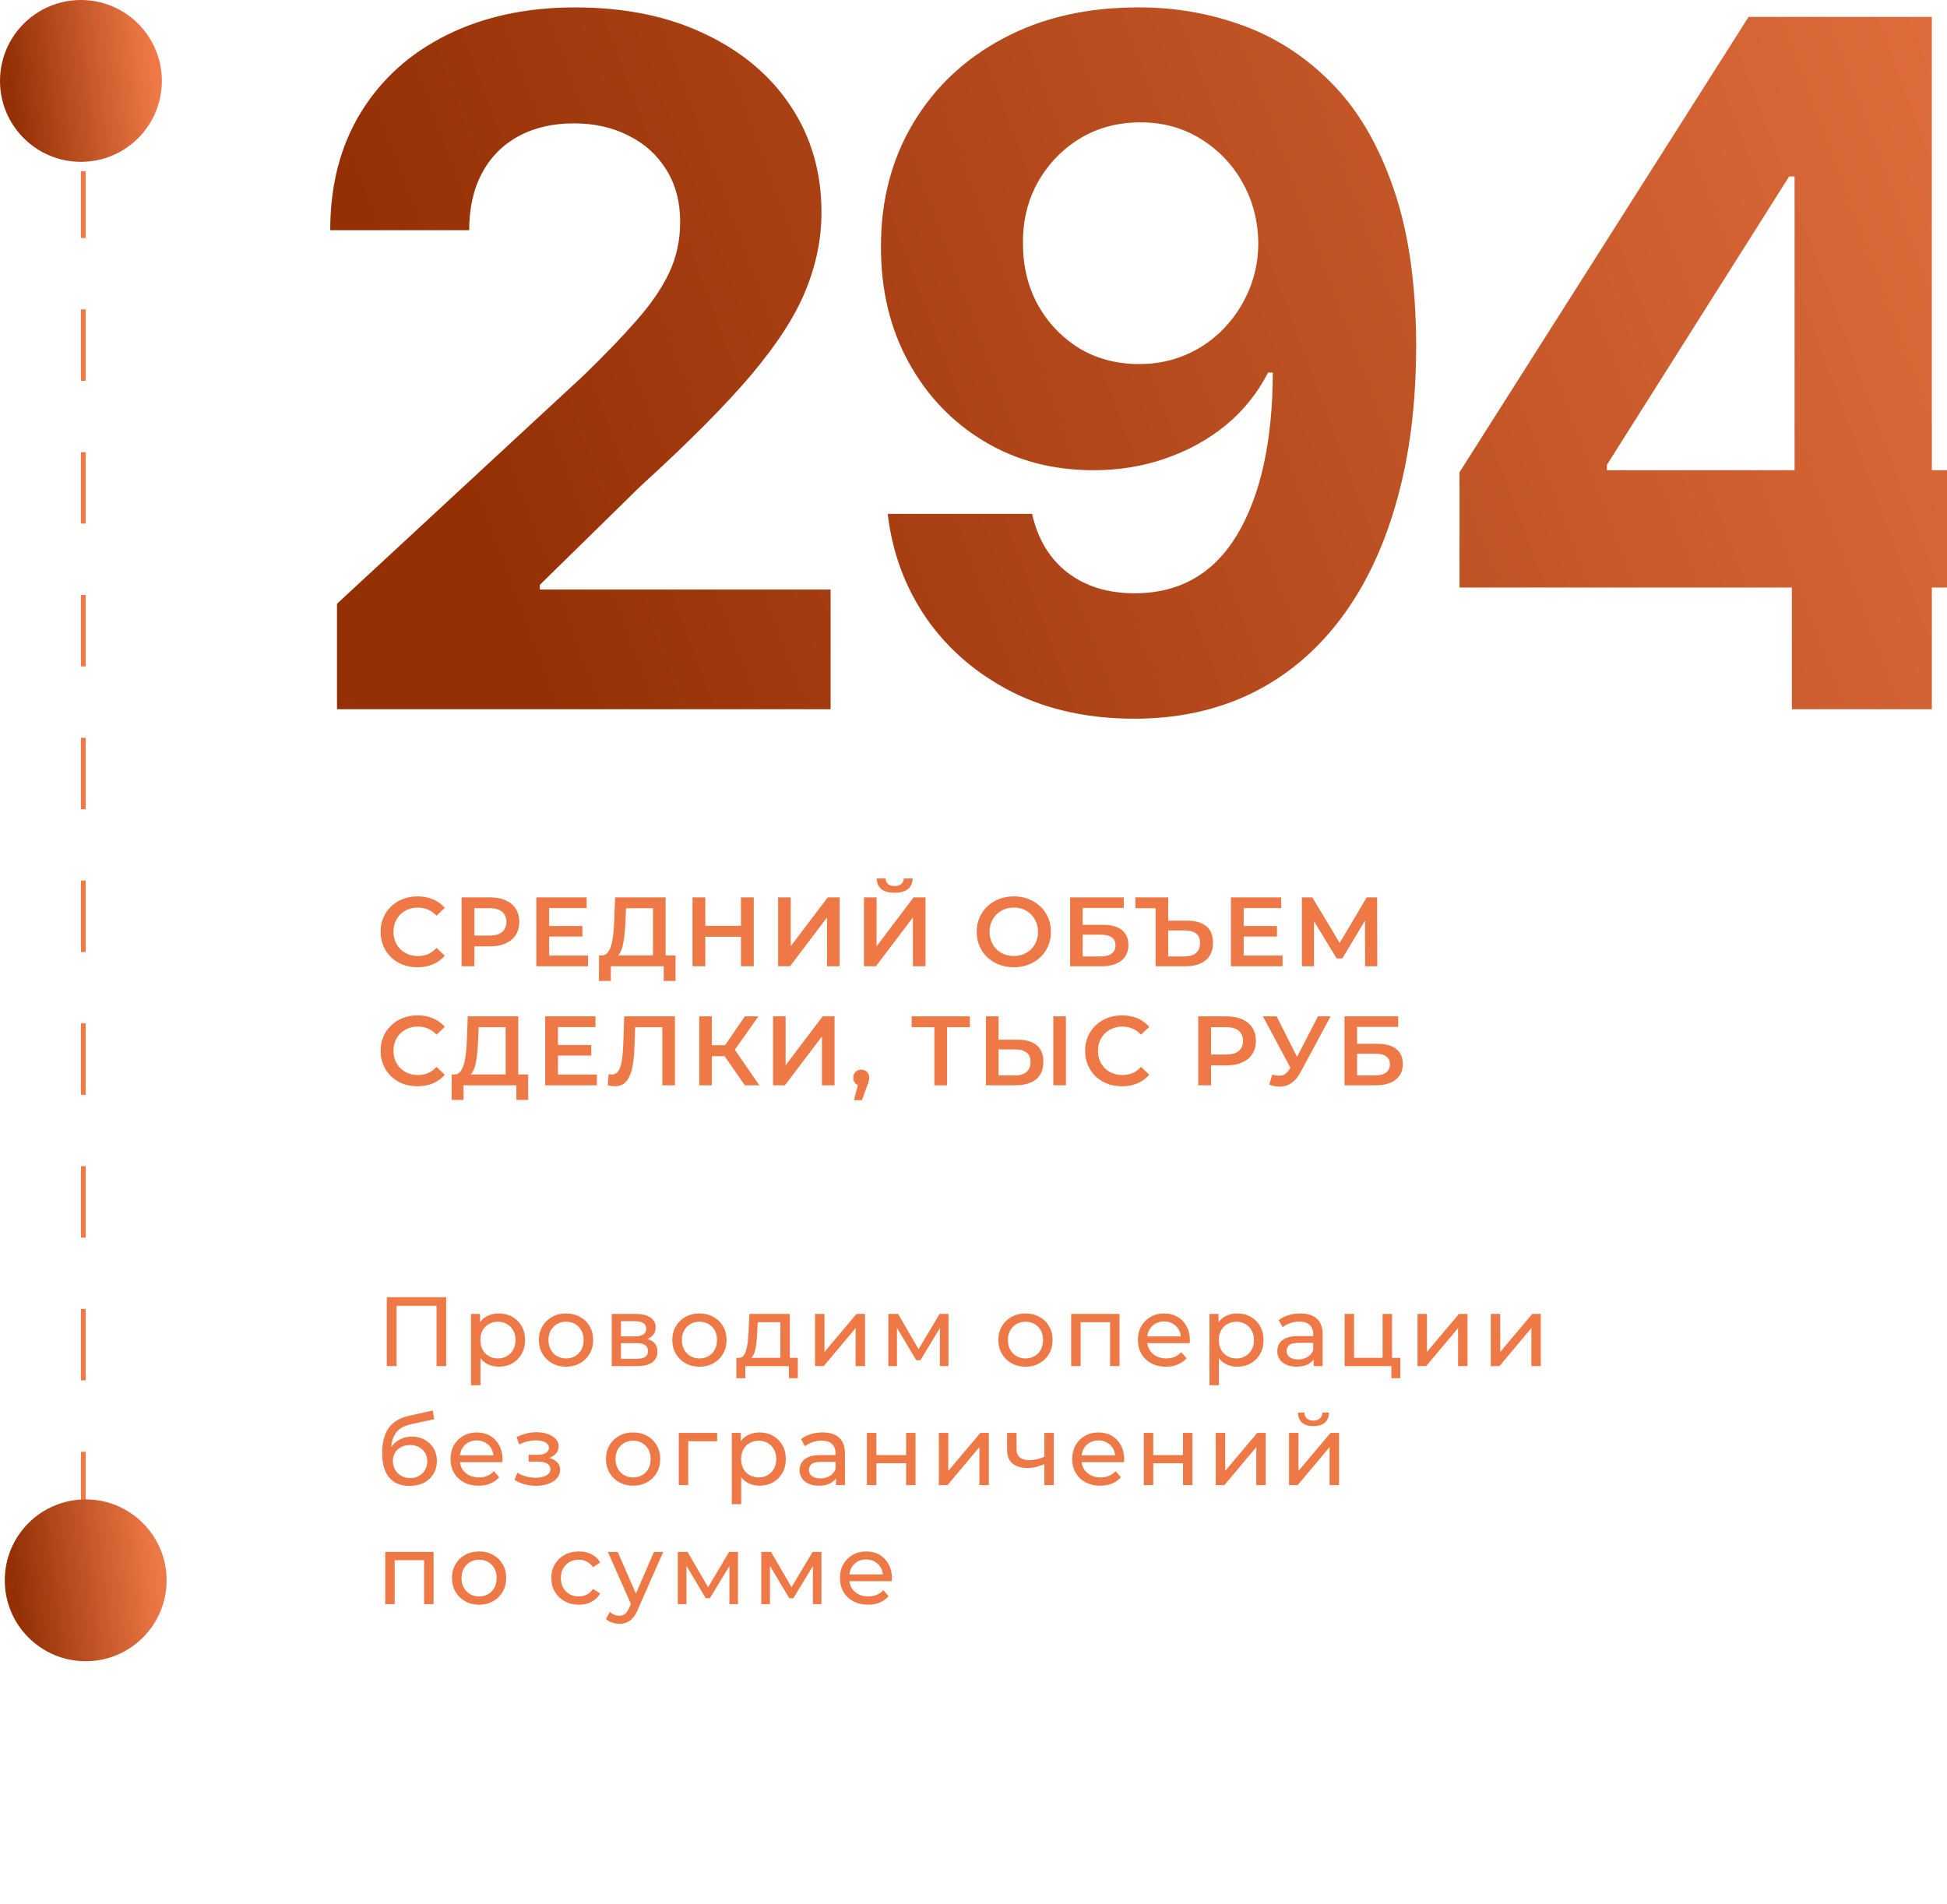 <svg width="409" height="400" viewBox="0 0 409 400" fill="none" xmlns="http://www.w3.org/2000/svg">
<g clip-path="url(#clip0_96_362)">
<line x1="17.5" y1="320" x2="17.5" y2="36" stroke="#EE7947" stroke-dasharray="15 15"/>
<circle cx="17" cy="17" r="17" fill="url(#paint0_linear_96_362)"/>
<circle cx="18" cy="332" r="17" fill="url(#paint1_linear_96_362)"/>
<path d="M70.79 149V126.841L122.565 78.901C126.969 74.639 130.662 70.804 133.645 67.395C136.675 63.986 138.972 60.648 140.534 57.381C142.097 54.066 142.878 50.492 142.878 46.656C142.878 42.395 141.907 38.725 139.966 35.648C138.025 32.523 135.373 30.132 132.011 28.474C128.65 26.77 124.838 25.918 120.577 25.918C116.126 25.918 112.243 26.817 108.929 28.616C105.615 30.416 103.058 32.996 101.259 36.358C99.459 39.72 98.56 43.721 98.56 48.361H69.369C69.369 38.844 71.524 30.581 75.832 23.574C80.141 16.566 86.178 11.145 93.943 7.31C101.708 3.474 110.657 1.557 120.79 1.557C131.206 1.557 140.274 3.403 147.991 7.097C155.757 10.742 161.794 15.809 166.102 22.296C170.411 28.782 172.565 36.216 172.565 44.597C172.565 50.089 171.476 55.51 169.298 60.861C167.168 66.211 163.356 72.153 157.864 78.688C152.371 85.174 144.63 92.963 134.639 102.054L113.403 122.864V123.858H174.483V149H70.79ZM239.394 1.557C246.875 1.557 254.072 2.812 260.985 5.321C267.945 7.83 274.148 11.831 279.593 17.324C285.085 22.816 289.418 30.108 292.59 39.199C295.81 48.242 297.443 59.346 297.491 72.508C297.491 84.867 296.094 95.899 293.3 105.605C290.554 115.264 286.601 123.479 281.44 130.25C276.279 137.021 270.052 142.182 262.761 145.733C255.469 149.237 247.325 150.989 238.329 150.989C228.622 150.989 220.052 149.118 212.619 145.378C205.185 141.59 199.195 136.453 194.65 129.966C190.152 123.432 187.429 116.093 186.482 107.949H216.809C217.993 113.252 220.478 117.371 224.266 120.307C228.054 123.195 232.742 124.639 238.329 124.639C247.799 124.639 254.996 120.52 259.92 112.281C264.844 103.995 267.33 92.655 267.377 78.261H266.383C264.205 82.523 261.269 86.192 257.576 89.27C253.883 92.3 249.645 94.644 244.863 96.301C240.128 97.958 235.085 98.787 229.735 98.787C221.165 98.787 213.518 96.775 206.795 92.75C200.071 88.725 194.768 83.186 190.886 76.131C187.003 69.076 185.062 61.026 185.062 51.983C185.014 42.229 187.263 33.541 191.809 25.918C196.354 18.294 202.699 12.329 210.843 8.02C219.034 3.664 228.551 1.509 239.394 1.557ZM239.607 25.704C234.825 25.704 230.564 26.841 226.823 29.114C223.13 31.386 220.194 34.44 218.016 38.276C215.886 42.111 214.844 46.396 214.891 51.131C214.891 55.913 215.933 60.222 218.016 64.057C220.147 67.845 223.035 70.875 226.681 73.148C230.374 75.373 234.588 76.486 239.323 76.486C242.874 76.486 246.165 75.823 249.195 74.497C252.226 73.171 254.853 71.349 257.079 69.028C259.352 66.661 261.127 63.938 262.406 60.861C263.684 57.783 264.323 54.516 264.323 51.06C264.276 46.467 263.187 42.253 261.056 38.418C258.925 34.582 255.99 31.505 252.249 29.185C248.509 26.865 244.295 25.704 239.607 25.704ZM306.596 123.432V99.213L367.32 3.545H388.201V37.068H375.843L337.562 97.651V98.787H423.854V123.432H306.596ZM376.411 149V116.045L376.979 105.321V3.545H405.815V149H376.411Z" fill="url(#paint2_linear_96_362)"/>
<path d="M87.687 203.207C86.584 203.207 85.556 203.028 84.605 202.669C83.667 202.297 82.847 201.78 82.144 201.118C81.454 200.442 80.917 199.649 80.531 198.739C80.144 197.829 79.951 196.837 79.951 195.761C79.951 194.686 80.144 193.693 80.531 192.783C80.917 191.873 81.461 191.087 82.165 190.425C82.868 189.749 83.688 189.232 84.626 188.874C85.563 188.501 86.591 188.315 87.707 188.315C88.893 188.315 89.976 188.522 90.955 188.936C91.934 189.336 92.761 189.935 93.436 190.735L91.699 192.369C91.175 191.804 90.589 191.383 89.941 191.107C89.293 190.818 88.59 190.673 87.832 190.673C87.073 190.673 86.377 190.797 85.743 191.045C85.122 191.294 84.577 191.645 84.109 192.1C83.654 192.555 83.295 193.093 83.033 193.713C82.785 194.334 82.661 195.016 82.661 195.761C82.661 196.506 82.785 197.188 83.033 197.809C83.295 198.429 83.654 198.967 84.109 199.422C84.577 199.877 85.122 200.229 85.743 200.477C86.377 200.725 87.073 200.849 87.832 200.849C88.59 200.849 89.293 200.711 89.941 200.435C90.589 200.146 91.175 199.711 91.699 199.132L93.436 200.787C92.761 201.573 91.934 202.173 90.955 202.586C89.976 203 88.886 203.207 87.687 203.207ZM96.967 203V188.522H102.924C104.206 188.522 105.302 188.729 106.212 189.143C107.136 189.556 107.846 190.149 108.343 190.921C108.839 191.693 109.087 192.61 109.087 193.672C109.087 194.734 108.839 195.651 108.343 196.423C107.846 197.195 107.136 197.788 106.212 198.202C105.302 198.615 104.206 198.822 102.924 198.822H98.456L99.656 197.56V203H96.967ZM99.656 197.85L98.456 196.547H102.8C103.985 196.547 104.875 196.299 105.468 195.802C106.074 195.292 106.378 194.582 106.378 193.672C106.378 192.748 106.074 192.038 105.468 191.542C104.875 191.045 103.985 190.797 102.8 190.797H98.456L99.656 189.474V197.85ZM115.147 194.541H122.344V196.754H115.147V194.541ZM115.354 200.746H123.523V203H112.665V188.522H123.234V190.777H115.354V200.746ZM137.172 201.759V190.797H131.505L131.402 193.362C131.36 194.327 131.298 195.244 131.216 196.113C131.147 196.968 131.03 197.747 130.864 198.45C130.712 199.153 130.499 199.739 130.223 200.208C129.947 200.677 129.609 200.987 129.209 201.139L126.314 200.725C126.838 200.752 127.265 200.573 127.596 200.187C127.941 199.801 128.21 199.263 128.403 198.574C128.596 197.884 128.741 197.078 128.837 196.154C128.934 195.216 129.003 194.203 129.044 193.114L129.209 188.522H139.82V201.759H137.172ZM125.818 206.082L125.838 200.725H141.909V206.082H139.427V203H128.32V206.082H125.818ZM155.65 188.522H158.339V203H155.65V188.522ZM148.163 203H145.474V188.522H148.163V203ZM155.857 196.795H147.936V194.499H155.857V196.795ZM163.455 203V188.522H166.103V198.801L173.879 188.522H176.382V203H173.734V192.741L165.958 203H163.455ZM181.496 203V188.522H184.143V198.801L191.92 188.522H194.423V203H191.775V192.741L183.999 203H181.496ZM187.928 187.55C186.687 187.55 185.75 187.288 185.115 186.764C184.495 186.24 184.178 185.502 184.164 184.551H186.046C186.06 185.061 186.225 185.454 186.543 185.73C186.873 186.006 187.335 186.144 187.928 186.144C188.521 186.144 188.983 186.006 189.314 185.73C189.659 185.454 189.838 185.061 189.852 184.551H191.713C191.699 185.502 191.375 186.24 190.741 186.764C190.107 187.288 189.169 187.55 187.928 187.55ZM212.988 203.207C211.857 203.207 210.816 203.021 209.865 202.648C208.914 202.276 208.086 201.759 207.383 201.097C206.68 200.422 206.135 199.636 205.749 198.739C205.363 197.829 205.17 196.837 205.17 195.761C205.17 194.686 205.363 193.7 205.749 192.803C206.135 191.893 206.68 191.107 207.383 190.446C208.086 189.77 208.914 189.246 209.865 188.874C210.816 188.501 211.851 188.315 212.967 188.315C214.098 188.315 215.132 188.501 216.07 188.874C217.021 189.246 217.849 189.77 218.552 190.446C219.255 191.107 219.8 191.893 220.186 192.803C220.572 193.7 220.765 194.686 220.765 195.761C220.765 196.837 220.572 197.829 220.186 198.739C219.8 199.649 219.255 200.435 218.552 201.097C217.849 201.759 217.021 202.276 216.07 202.648C215.132 203.021 214.105 203.207 212.988 203.207ZM212.967 200.849C213.698 200.849 214.374 200.725 214.994 200.477C215.615 200.229 216.153 199.877 216.608 199.422C217.063 198.953 217.414 198.415 217.662 197.809C217.924 197.188 218.055 196.506 218.055 195.761C218.055 195.016 217.924 194.341 217.662 193.734C217.414 193.114 217.063 192.576 216.608 192.121C216.153 191.652 215.615 191.294 214.994 191.045C214.374 190.797 213.698 190.673 212.967 190.673C212.237 190.673 211.561 190.797 210.941 191.045C210.334 191.294 209.796 191.652 209.327 192.121C208.872 192.576 208.514 193.114 208.252 193.734C208.004 194.341 207.88 195.016 207.88 195.761C207.88 196.492 208.004 197.167 208.252 197.788C208.514 198.408 208.872 198.953 209.327 199.422C209.782 199.877 210.32 200.229 210.941 200.477C211.561 200.725 212.237 200.849 212.967 200.849ZM224.792 203V188.522H236.064V190.735H227.44V194.293H231.721C233.458 194.293 234.775 194.658 235.671 195.389C236.581 196.106 237.036 197.154 237.036 198.533C237.036 199.953 236.533 201.056 235.527 201.842C234.534 202.614 233.127 203 231.307 203H224.792ZM227.44 200.932H231.163C232.197 200.932 232.983 200.732 233.52 200.332C234.058 199.932 234.327 199.353 234.327 198.595C234.327 197.105 233.272 196.361 231.163 196.361H227.44V200.932ZM249.41 193.424C251.133 193.424 252.464 193.81 253.401 194.582C254.339 195.354 254.808 196.513 254.808 198.057C254.808 199.684 254.291 200.918 253.257 201.759C252.236 202.586 250.802 203 248.955 203H242.75V190.797H238.51V188.522H245.397V193.424H249.41ZM248.851 200.932C249.885 200.932 250.685 200.69 251.25 200.208C251.816 199.725 252.098 199.022 252.098 198.098C252.098 197.188 251.816 196.526 251.25 196.113C250.699 195.685 249.899 195.471 248.851 195.471H245.397V200.932H248.851ZM261.053 194.541H268.25V196.754H261.053V194.541ZM261.26 200.746H269.429V203H258.571V188.522H269.14V190.777H261.26V200.746ZM273.481 203V188.522H275.674L282.023 199.091H280.844L287.091 188.522H289.283L289.324 203H286.76L286.739 192.514H287.277L281.982 201.345H280.782L275.405 192.514H276.025V203H273.481ZM87.687 228.207C86.584 228.207 85.556 228.028 84.605 227.669C83.667 227.297 82.847 226.78 82.144 226.118C81.454 225.442 80.917 224.649 80.531 223.739C80.144 222.829 79.951 221.837 79.951 220.761C79.951 219.686 80.144 218.693 80.531 217.783C80.917 216.873 81.461 216.087 82.165 215.425C82.868 214.749 83.688 214.232 84.626 213.874C85.563 213.501 86.591 213.315 87.707 213.315C88.893 213.315 89.976 213.522 90.955 213.936C91.934 214.336 92.761 214.935 93.436 215.735L91.699 217.369C91.175 216.804 90.589 216.383 89.941 216.107C89.293 215.818 88.59 215.673 87.832 215.673C87.073 215.673 86.377 215.797 85.743 216.045C85.122 216.294 84.577 216.645 84.109 217.1C83.654 217.555 83.295 218.093 83.033 218.713C82.785 219.334 82.661 220.016 82.661 220.761C82.661 221.506 82.785 222.188 83.033 222.809C83.295 223.429 83.654 223.967 84.109 224.422C84.577 224.877 85.122 225.229 85.743 225.477C86.377 225.725 87.073 225.849 87.832 225.849C88.59 225.849 89.293 225.711 89.941 225.435C90.589 225.146 91.175 224.711 91.699 224.132L93.436 225.787C92.761 226.573 91.934 227.173 90.955 227.586C89.976 228 88.886 228.207 87.687 228.207ZM106.221 226.759V215.797H100.554L100.451 218.362C100.409 219.327 100.347 220.244 100.264 221.113C100.195 221.968 100.078 222.747 99.913 223.45C99.761 224.153 99.547 224.739 99.272 225.208C98.996 225.677 98.658 225.987 98.258 226.139L95.363 225.725C95.887 225.752 96.314 225.573 96.645 225.187C96.99 224.801 97.258 224.263 97.451 223.574C97.645 222.884 97.789 222.078 97.886 221.154C97.982 220.216 98.051 219.203 98.093 218.114L98.258 213.522H108.868V226.759H106.221ZM94.866 231.082L94.887 225.725H110.957V231.082H108.475V228H97.369V231.082H94.866ZM117.005 219.541H124.203V221.754H117.005V219.541ZM117.212 225.746H125.382V228H114.523V213.522H125.092V215.777H117.212V225.746ZM129.144 228.207C128.91 228.207 128.675 228.186 128.441 228.145C128.207 228.103 127.952 228.055 127.676 228L127.862 225.663C128.055 225.718 128.262 225.746 128.482 225.746C129.061 225.746 129.523 225.511 129.868 225.042C130.213 224.56 130.461 223.857 130.613 222.933C130.764 222.009 130.868 220.871 130.923 219.52L131.13 213.522H141.781V228H139.134V215.135L139.754 215.797H132.867L133.446 215.115L133.301 219.417C133.26 220.851 133.164 222.112 133.012 223.202C132.86 224.291 132.626 225.208 132.309 225.952C132.005 226.683 131.599 227.242 131.088 227.628C130.578 228.014 129.93 228.207 129.144 228.207ZM156.464 228L151.563 220.947L153.734 219.603L159.505 228H156.464ZM146.888 228V213.522H149.536V228H146.888ZM148.729 221.899V219.582H153.61V221.899H148.729ZM153.983 221.071L151.521 220.74L156.464 213.522H159.319L153.983 221.071ZM162.385 228V213.522H165.032V223.801L172.809 213.522H175.311V228H172.664V217.741L164.887 228H162.385ZM179.391 231.123L180.591 226.552L180.943 228.083C180.46 228.083 180.053 227.938 179.722 227.648C179.405 227.345 179.247 226.938 179.247 226.428C179.247 225.904 179.405 225.49 179.722 225.187C180.053 224.87 180.453 224.711 180.922 224.711C181.404 224.711 181.804 224.87 182.121 225.187C182.439 225.504 182.597 225.918 182.597 226.428C182.597 226.566 182.583 226.718 182.556 226.883C182.528 227.035 182.48 227.214 182.411 227.421C182.356 227.628 182.259 227.89 182.121 228.207L181.067 231.123H179.391ZM196.279 228V215.135L196.92 215.797H191.501V213.522H203.745V215.797H198.327L198.947 215.135V228H196.279ZM213.779 218.424C215.502 218.424 216.833 218.81 217.771 219.582C218.708 220.354 219.177 221.513 219.177 223.057C219.177 224.684 218.66 225.918 217.626 226.759C216.606 227.586 215.178 228 213.345 228H207.119V213.522H209.766V218.424H213.779ZM213.22 225.932C214.255 225.932 215.054 225.69 215.62 225.208C216.199 224.725 216.488 224.022 216.488 223.098C216.488 222.188 216.206 221.526 215.64 221.113C215.075 220.685 214.268 220.471 213.22 220.471H209.766V225.932H213.22ZM221.266 228V213.522H223.913V228H221.266ZM235.677 228.207C234.574 228.207 233.547 228.028 232.595 227.669C231.658 227.297 230.837 226.78 230.134 226.118C229.445 225.442 228.907 224.649 228.521 223.739C228.135 222.829 227.942 221.837 227.942 220.761C227.942 219.686 228.135 218.693 228.521 217.783C228.907 216.873 229.452 216.087 230.155 215.425C230.858 214.749 231.678 214.232 232.616 213.874C233.554 213.501 234.581 213.315 235.698 213.315C236.884 213.315 237.966 213.522 238.945 213.936C239.924 214.336 240.751 214.935 241.427 215.735L239.689 217.369C239.166 216.804 238.58 216.383 237.931 216.107C237.283 215.818 236.58 215.673 235.822 215.673C235.063 215.673 234.367 215.797 233.733 216.045C233.112 216.294 232.568 216.645 232.099 217.1C231.644 217.555 231.285 218.093 231.023 218.713C230.775 219.334 230.651 220.016 230.651 220.761C230.651 221.506 230.775 222.188 231.023 222.809C231.285 223.429 231.644 223.967 232.099 224.422C232.568 224.877 233.112 225.229 233.733 225.477C234.367 225.725 235.063 225.849 235.822 225.849C236.58 225.849 237.283 225.711 237.931 225.435C238.58 225.146 239.166 224.711 239.689 224.132L241.427 225.787C240.751 226.573 239.924 227.173 238.945 227.586C237.966 228 236.877 228.207 235.677 228.207ZM251.708 228V213.522H257.664C258.947 213.522 260.043 213.729 260.953 214.143C261.877 214.556 262.587 215.149 263.083 215.921C263.579 216.693 263.828 217.61 263.828 218.672C263.828 219.734 263.579 220.651 263.083 221.423C262.587 222.195 261.877 222.788 260.953 223.202C260.043 223.615 258.947 223.822 257.664 223.822H253.197L254.396 222.56V228H251.708ZM254.396 222.85L253.197 221.547H257.54C258.726 221.547 259.615 221.299 260.208 220.802C260.815 220.292 261.118 219.582 261.118 218.672C261.118 217.748 260.815 217.038 260.208 216.542C259.615 216.045 258.726 215.797 257.54 215.797H253.197L254.396 214.474V222.85ZM267.289 225.725C268.047 225.987 268.716 226.056 269.295 225.932C269.874 225.808 270.391 225.387 270.847 224.67L271.55 223.574L271.819 223.284L276.865 213.522H279.513L273.225 225.208C272.715 226.187 272.108 226.931 271.405 227.442C270.702 227.952 269.943 228.234 269.13 228.29C268.33 228.359 267.496 228.207 266.627 227.835L267.289 225.725ZM271.757 225.601L265.304 213.522H268.178L273.225 223.533L271.757 225.601ZM282.437 228V213.522H293.709V215.735H285.085V219.293H289.366C291.103 219.293 292.42 219.658 293.316 220.389C294.226 221.106 294.681 222.154 294.681 223.533C294.681 224.953 294.178 226.056 293.172 226.842C292.179 227.614 290.772 228 288.952 228H282.437ZM285.085 225.932H288.807C289.842 225.932 290.628 225.732 291.165 225.332C291.703 224.932 291.972 224.353 291.972 223.595C291.972 222.105 290.917 221.361 288.807 221.361H285.085V225.932Z" fill="#EE7947"/>
<path d="M81.254 287V272.522H93.726V287H91.699V273.784L92.196 274.322H82.785L83.302 273.784V287H81.254ZM104.756 287.124C103.846 287.124 103.012 286.917 102.253 286.504C101.509 286.076 100.909 285.449 100.454 284.621C100.013 283.794 99.792 282.76 99.792 281.519C99.792 280.278 100.006 279.244 100.433 278.417C100.874 277.589 101.467 276.969 102.212 276.555C102.97 276.142 103.818 275.935 104.756 275.935C105.831 275.935 106.783 276.169 107.61 276.638C108.437 277.107 109.092 277.762 109.575 278.603C110.058 279.43 110.299 280.402 110.299 281.519C110.299 282.636 110.058 283.615 109.575 284.456C109.092 285.297 108.437 285.952 107.61 286.421C106.783 286.89 105.831 287.124 104.756 287.124ZM98.944 291.012V276.038H100.847V278.996L100.723 281.54L100.93 284.084V291.012H98.944ZM104.59 285.387C105.294 285.387 105.921 285.228 106.473 284.911C107.038 284.594 107.479 284.146 107.796 283.567C108.127 282.974 108.293 282.291 108.293 281.519C108.293 280.733 108.127 280.058 107.796 279.492C107.479 278.913 107.038 278.465 106.473 278.148C105.921 277.831 105.294 277.672 104.59 277.672C103.901 277.672 103.274 277.831 102.708 278.148C102.157 278.465 101.716 278.913 101.385 279.492C101.068 280.058 100.909 280.733 100.909 281.519C100.909 282.291 101.068 282.974 101.385 283.567C101.716 284.146 102.157 284.594 102.708 284.911C103.274 285.228 103.901 285.387 104.59 285.387ZM118.913 287.124C117.81 287.124 116.831 286.883 115.976 286.4C115.121 285.918 114.445 285.256 113.949 284.415C113.453 283.56 113.204 282.595 113.204 281.519C113.204 280.43 113.453 279.465 113.949 278.624C114.445 277.782 115.121 277.127 115.976 276.659C116.831 276.176 117.81 275.935 118.913 275.935C120.002 275.935 120.974 276.176 121.829 276.659C122.698 277.127 123.373 277.782 123.856 278.624C124.352 279.451 124.6 280.416 124.6 281.519C124.6 282.608 124.352 283.574 123.856 284.415C123.373 285.256 122.698 285.918 121.829 286.4C120.974 286.883 120.002 287.124 118.913 287.124ZM118.913 285.387C119.616 285.387 120.243 285.228 120.795 284.911C121.36 284.594 121.801 284.146 122.119 283.567C122.436 282.974 122.594 282.291 122.594 281.519C122.594 280.733 122.436 280.058 122.119 279.492C121.801 278.913 121.36 278.465 120.795 278.148C120.243 277.831 119.616 277.672 118.913 277.672C118.21 277.672 117.582 277.831 117.031 278.148C116.479 278.465 116.038 278.913 115.707 279.492C115.376 280.058 115.211 280.733 115.211 281.519C115.211 282.291 115.376 282.974 115.707 283.567C116.038 284.146 116.479 284.594 117.031 284.911C117.582 285.228 118.21 285.387 118.913 285.387ZM128.502 287V276.038H133.59C134.872 276.038 135.879 276.286 136.609 276.783C137.354 277.265 137.726 277.955 137.726 278.851C137.726 279.747 137.375 280.444 136.671 280.94C135.982 281.423 135.065 281.664 133.921 281.664L134.231 281.126C135.541 281.126 136.513 281.367 137.147 281.85C137.781 282.333 138.099 283.043 138.099 283.98C138.099 284.932 137.74 285.676 137.023 286.214C136.32 286.738 135.237 287 133.776 287H128.502ZM130.446 285.469H133.631C134.458 285.469 135.079 285.345 135.493 285.097C135.906 284.835 136.113 284.422 136.113 283.856C136.113 283.277 135.92 282.857 135.534 282.595C135.162 282.319 134.569 282.181 133.755 282.181H130.446V285.469ZM130.446 280.754H133.424C134.183 280.754 134.755 280.616 135.141 280.34C135.541 280.051 135.741 279.651 135.741 279.141C135.741 278.617 135.541 278.224 135.141 277.962C134.755 277.7 134.183 277.569 133.424 277.569H130.446V280.754ZM146.935 287.124C145.832 287.124 144.853 286.883 143.998 286.4C143.144 285.918 142.468 285.256 141.972 284.415C141.475 283.56 141.227 282.595 141.227 281.519C141.227 280.43 141.475 279.465 141.972 278.624C142.468 277.782 143.144 277.127 143.998 276.659C144.853 276.176 145.832 275.935 146.935 275.935C148.025 275.935 148.997 276.176 149.852 276.659C150.72 277.127 151.396 277.782 151.879 278.624C152.375 279.451 152.623 280.416 152.623 281.519C152.623 282.608 152.375 283.574 151.879 284.415C151.396 285.256 150.72 285.918 149.852 286.4C148.997 286.883 148.025 287.124 146.935 287.124ZM146.935 285.387C147.639 285.387 148.266 285.228 148.817 284.911C149.383 284.594 149.824 284.146 150.141 283.567C150.458 282.974 150.617 282.291 150.617 281.519C150.617 280.733 150.458 280.058 150.141 279.492C149.824 278.913 149.383 278.465 148.817 278.148C148.266 277.831 147.639 277.672 146.935 277.672C146.232 277.672 145.605 277.831 145.053 278.148C144.502 278.465 144.06 278.913 143.73 279.492C143.399 280.058 143.233 280.733 143.233 281.519C143.233 282.291 143.399 282.974 143.73 283.567C144.06 284.146 144.502 284.594 145.053 284.911C145.605 285.228 146.232 285.387 146.935 285.387ZM163.931 286.069V277.776H159.174L159.07 279.885C159.043 280.575 158.994 281.243 158.926 281.891C158.87 282.526 158.774 283.112 158.636 283.649C158.512 284.187 158.326 284.628 158.078 284.973C157.829 285.318 157.498 285.532 157.085 285.614L155.12 285.263C155.547 285.276 155.892 285.139 156.154 284.849C156.416 284.546 156.616 284.132 156.754 283.608C156.906 283.084 157.016 282.491 157.085 281.829C157.154 281.154 157.209 280.457 157.25 279.74L157.416 276.038H165.916V286.069H163.931ZM154.686 289.544V285.263H167.592V289.544H165.73V287H156.568V289.544H154.686ZM171.212 287V276.038H173.198V284.022L179.92 276.038H181.719V287H179.734V279.016L173.032 287H171.212ZM186.607 287V276.038H188.655L193.37 284.146H192.543L197.383 276.038H199.244V287H197.445V278.272L197.776 278.458L193.35 285.759H192.481L188.034 278.313L188.427 278.231V287H186.607ZM215.427 287.124C214.324 287.124 213.345 286.883 212.49 286.4C211.635 285.918 210.959 285.256 210.463 284.415C209.966 283.56 209.718 282.595 209.718 281.519C209.718 280.43 209.966 279.465 210.463 278.624C210.959 277.782 211.635 277.127 212.49 276.659C213.345 276.176 214.324 275.935 215.427 275.935C216.516 275.935 217.488 276.176 218.343 276.659C219.212 277.127 219.887 277.782 220.37 278.624C220.866 279.451 221.114 280.416 221.114 281.519C221.114 282.608 220.866 283.574 220.37 284.415C219.887 285.256 219.212 285.918 218.343 286.4C217.488 286.883 216.516 287.124 215.427 287.124ZM215.427 285.387C216.13 285.387 216.757 285.228 217.309 284.911C217.874 284.594 218.315 284.146 218.632 283.567C218.95 282.974 219.108 282.291 219.108 281.519C219.108 280.733 218.95 280.058 218.632 279.492C218.315 278.913 217.874 278.465 217.309 278.148C216.757 277.831 216.13 277.672 215.427 277.672C214.723 277.672 214.096 277.831 213.544 278.148C212.993 278.465 212.552 278.913 212.221 279.492C211.89 280.058 211.724 280.733 211.724 281.519C211.724 282.291 211.89 282.974 212.221 283.567C212.552 284.146 212.993 284.594 213.544 284.911C214.096 285.228 214.723 285.387 215.427 285.387ZM225.016 287V276.038H235.171V287H233.185V277.279L233.661 277.776H226.525L227.001 277.279V287H225.016ZM244.928 287.124C243.756 287.124 242.722 286.883 241.826 286.4C240.943 285.918 240.254 285.256 239.757 284.415C239.275 283.574 239.033 282.608 239.033 281.519C239.033 280.43 239.268 279.465 239.737 278.624C240.219 277.782 240.874 277.127 241.702 276.659C242.543 276.176 243.487 275.935 244.535 275.935C245.597 275.935 246.534 276.169 247.348 276.638C248.161 277.107 248.796 277.769 249.251 278.624C249.72 279.465 249.954 280.45 249.954 281.581C249.954 281.664 249.947 281.76 249.933 281.871C249.933 281.981 249.926 282.084 249.913 282.181H240.585V280.754H248.878L248.072 281.25C248.086 280.547 247.941 279.92 247.637 279.368C247.334 278.817 246.914 278.389 246.376 278.086C245.852 277.769 245.238 277.61 244.535 277.61C243.846 277.61 243.232 277.769 242.694 278.086C242.157 278.389 241.736 278.823 241.433 279.389C241.129 279.94 240.978 280.575 240.978 281.292V281.622C240.978 282.353 241.143 283.008 241.474 283.587C241.819 284.153 242.294 284.594 242.901 284.911C243.508 285.228 244.204 285.387 244.99 285.387C245.638 285.387 246.224 285.276 246.748 285.056C247.286 284.835 247.755 284.504 248.155 284.063L249.251 285.345C248.754 285.924 248.134 286.366 247.389 286.669C246.658 286.972 245.838 287.124 244.928 287.124ZM259.88 287.124C258.97 287.124 258.136 286.917 257.378 286.504C256.633 286.076 256.033 285.449 255.578 284.621C255.137 283.794 254.916 282.76 254.916 281.519C254.916 280.278 255.13 279.244 255.557 278.417C255.999 277.589 256.592 276.969 257.336 276.555C258.095 276.142 258.943 275.935 259.88 275.935C260.956 275.935 261.907 276.169 262.734 276.638C263.562 277.107 264.217 277.762 264.699 278.603C265.182 279.43 265.423 280.402 265.423 281.519C265.423 282.636 265.182 283.615 264.699 284.456C264.217 285.297 263.562 285.952 262.734 286.421C261.907 286.89 260.956 287.124 259.88 287.124ZM254.068 291.012V276.038H255.971V278.996L255.847 281.54L256.054 284.084V291.012H254.068ZM259.715 285.387C260.418 285.387 261.045 285.228 261.597 284.911C262.162 284.594 262.603 284.146 262.921 283.567C263.251 282.974 263.417 282.291 263.417 281.519C263.417 280.733 263.251 280.058 262.921 279.492C262.603 278.913 262.162 278.465 261.597 278.148C261.045 277.831 260.418 277.672 259.715 277.672C259.025 277.672 258.398 277.831 257.833 278.148C257.281 278.465 256.84 278.913 256.509 279.492C256.192 280.058 256.033 280.733 256.033 281.519C256.033 282.291 256.192 282.974 256.509 283.567C256.84 284.146 257.281 284.594 257.833 284.911C258.398 285.228 259.025 285.387 259.715 285.387ZM275.963 287V284.684L275.859 284.249V280.299C275.859 279.458 275.611 278.81 275.115 278.355C274.632 277.886 273.902 277.651 272.923 277.651C272.274 277.651 271.64 277.762 271.02 277.982C270.399 278.189 269.875 278.472 269.448 278.83L268.621 277.341C269.186 276.886 269.861 276.541 270.647 276.307C271.447 276.059 272.281 275.935 273.15 275.935C274.653 275.935 275.811 276.3 276.625 277.031C277.438 277.762 277.845 278.879 277.845 280.382V287H275.963ZM272.364 287.124C271.551 287.124 270.834 286.986 270.213 286.71C269.606 286.435 269.138 286.055 268.807 285.573C268.476 285.077 268.31 284.518 268.31 283.898C268.31 283.305 268.448 282.767 268.724 282.284C269.014 281.802 269.475 281.416 270.11 281.126C270.758 280.837 271.626 280.692 272.716 280.692H276.19V282.119H272.798C271.806 282.119 271.137 282.284 270.792 282.615C270.448 282.946 270.275 283.346 270.275 283.815C270.275 284.353 270.489 284.787 270.916 285.118C271.344 285.435 271.937 285.594 272.695 285.594C273.44 285.594 274.088 285.428 274.639 285.097C275.205 284.766 275.611 284.284 275.859 283.649L276.252 285.014C275.99 285.663 275.529 286.18 274.867 286.566C274.205 286.938 273.371 287.124 272.364 287.124ZM282.455 287V276.038H284.44V285.263H290.438V276.038H292.424V287H282.455ZM292.279 289.544V286.897L292.775 287H290.438V285.263H294.161V289.544H292.279ZM297.769 287V276.038H299.754V284.022L306.476 276.038H308.275V287H306.29V279.016L299.589 287H297.769ZM313.163 287V276.038H315.149V284.022L321.871 276.038H323.67V287H321.685V279.016L314.984 287H313.163ZM85.991 312.165C85.081 312.165 84.274 312.021 83.571 311.731C82.882 311.442 82.288 311.014 81.792 310.449C81.296 309.87 80.917 309.146 80.655 308.277C80.406 307.395 80.282 306.361 80.282 305.175C80.282 304.237 80.365 303.396 80.531 302.651C80.696 301.907 80.93 301.245 81.234 300.666C81.551 300.087 81.937 299.583 82.392 299.156C82.861 298.729 83.385 298.377 83.964 298.101C84.557 297.812 85.205 297.591 85.908 297.439L90.913 296.323L91.203 298.163L86.591 299.156C86.315 299.211 85.984 299.294 85.598 299.404C85.212 299.515 84.819 299.687 84.419 299.921C84.019 300.142 83.647 300.452 83.302 300.852C82.957 301.252 82.681 301.776 82.475 302.424C82.268 303.058 82.165 303.844 82.165 304.782C82.165 305.044 82.171 305.244 82.185 305.382C82.199 305.519 82.213 305.657 82.227 305.795C82.254 305.933 82.275 306.14 82.288 306.416L81.461 305.568C81.682 304.809 82.034 304.147 82.516 303.582C82.999 303.017 83.578 302.582 84.253 302.279C84.943 301.962 85.694 301.803 86.508 301.803C87.528 301.803 88.431 302.024 89.217 302.465C90.017 302.907 90.644 303.513 91.099 304.285C91.554 305.058 91.782 305.94 91.782 306.933C91.782 307.939 91.541 308.842 91.058 309.642C90.589 310.428 89.921 311.049 89.052 311.504C88.183 311.945 87.163 312.165 85.991 312.165ZM86.177 310.511C86.88 310.511 87.501 310.359 88.038 310.056C88.576 309.739 88.997 309.318 89.3 308.794C89.603 308.256 89.755 307.657 89.755 306.995C89.755 306.333 89.603 305.747 89.3 305.237C88.997 304.727 88.576 304.327 88.038 304.037C87.501 303.734 86.866 303.582 86.135 303.582C85.446 303.582 84.826 303.727 84.274 304.016C83.722 304.292 83.295 304.685 82.992 305.195C82.688 305.692 82.537 306.271 82.537 306.933C82.537 307.595 82.688 308.201 82.992 308.753C83.309 309.291 83.736 309.718 84.274 310.035C84.826 310.352 85.46 310.511 86.177 310.511ZM100.533 312.124C99.361 312.124 98.327 311.883 97.43 311.4C96.548 310.918 95.859 310.256 95.362 309.415C94.88 308.574 94.638 307.608 94.638 306.519C94.638 305.43 94.873 304.465 95.342 303.624C95.824 302.782 96.479 302.127 97.306 301.659C98.147 301.176 99.092 300.935 100.14 300.935C101.202 300.935 102.139 301.169 102.953 301.638C103.766 302.107 104.401 302.769 104.856 303.624C105.324 304.465 105.559 305.45 105.559 306.581C105.559 306.664 105.552 306.76 105.538 306.871C105.538 306.981 105.531 307.084 105.517 307.181H96.19V305.754H104.483L103.677 306.25C103.691 305.547 103.546 304.92 103.242 304.368C102.939 303.817 102.518 303.389 101.981 303.086C101.457 302.769 100.843 302.61 100.14 302.61C99.451 302.61 98.837 302.769 98.299 303.086C97.761 303.389 97.341 303.823 97.038 304.389C96.734 304.94 96.583 305.575 96.583 306.292V306.622C96.583 307.353 96.748 308.008 97.079 308.587C97.424 309.153 97.899 309.594 98.506 309.911C99.113 310.228 99.809 310.387 100.595 310.387C101.243 310.387 101.829 310.276 102.353 310.056C102.891 309.835 103.36 309.504 103.759 309.063L104.856 310.345C104.359 310.924 103.739 311.366 102.994 311.669C102.263 311.972 101.443 312.124 100.533 312.124ZM112.637 312.145C111.809 312.145 110.996 312.041 110.196 311.835C109.41 311.614 108.707 311.304 108.086 310.904L108.686 309.394C109.21 309.725 109.81 309.987 110.486 310.18C111.161 310.359 111.844 310.449 112.533 310.449C113.168 310.449 113.712 310.373 114.167 310.221C114.636 310.07 114.995 309.863 115.243 309.601C115.491 309.325 115.615 309.008 115.615 308.649C115.615 308.139 115.387 307.746 114.932 307.47C114.477 307.195 113.843 307.057 113.03 307.057H111.044V305.63H112.906C113.388 305.63 113.809 305.575 114.167 305.464C114.526 305.354 114.801 305.189 114.995 304.968C115.201 304.733 115.305 304.465 115.305 304.161C115.305 303.83 115.188 303.548 114.953 303.313C114.719 303.079 114.388 302.9 113.96 302.776C113.547 302.651 113.057 302.589 112.492 302.589C111.94 302.603 111.375 302.679 110.796 302.817C110.231 302.955 109.651 303.168 109.059 303.458L108.521 301.907C109.183 301.59 109.831 301.348 110.465 301.183C111.113 301.004 111.754 300.907 112.388 300.893C113.34 300.866 114.188 300.976 114.932 301.224C115.677 301.459 116.263 301.803 116.69 302.258C117.132 302.713 117.352 303.251 117.352 303.872C117.352 304.396 117.187 304.864 116.856 305.278C116.525 305.678 116.084 305.995 115.532 306.23C114.981 306.464 114.346 306.581 113.629 306.581L113.712 306.105C114.939 306.105 115.905 306.347 116.608 306.829C117.311 307.312 117.663 307.967 117.663 308.794C117.663 309.456 117.442 310.042 117.001 310.552C116.559 311.049 115.96 311.442 115.201 311.731C114.457 312.007 113.602 312.145 112.637 312.145ZM132.999 312.124C131.896 312.124 130.917 311.883 130.062 311.4C129.207 310.918 128.531 310.256 128.035 309.415C127.539 308.56 127.29 307.595 127.29 306.519C127.29 305.43 127.539 304.465 128.035 303.624C128.531 302.782 129.207 302.127 130.062 301.659C130.917 301.176 131.896 300.935 132.999 300.935C134.088 300.935 135.06 301.176 135.915 301.659C136.784 302.127 137.459 302.782 137.942 303.624C138.438 304.451 138.687 305.416 138.687 306.519C138.687 307.608 138.438 308.574 137.942 309.415C137.459 310.256 136.784 310.918 135.915 311.4C135.06 311.883 134.088 312.124 132.999 312.124ZM132.999 310.387C133.702 310.387 134.329 310.228 134.881 309.911C135.446 309.594 135.887 309.146 136.205 308.567C136.522 307.974 136.68 307.291 136.68 306.519C136.68 305.733 136.522 305.058 136.205 304.492C135.887 303.913 135.446 303.465 134.881 303.148C134.329 302.831 133.702 302.672 132.999 302.672C132.296 302.672 131.668 302.831 131.117 303.148C130.565 303.465 130.124 303.913 129.793 304.492C129.462 305.058 129.297 305.733 129.297 306.519C129.297 307.291 129.462 307.974 129.793 308.567C130.124 309.146 130.565 309.594 131.117 309.911C131.668 310.228 132.296 310.387 132.999 310.387ZM142.588 312V301.038H150.654V302.776H144.098L144.573 302.32V312H142.588ZM159.533 312.124C158.623 312.124 157.789 311.917 157.03 311.504C156.286 311.076 155.686 310.449 155.231 309.621C154.79 308.794 154.569 307.76 154.569 306.519C154.569 305.278 154.783 304.244 155.21 303.417C155.651 302.589 156.244 301.969 156.989 301.555C157.747 301.142 158.595 300.935 159.533 300.935C160.608 300.935 161.56 301.169 162.387 301.638C163.214 302.107 163.869 302.762 164.352 303.603C164.834 304.43 165.076 305.402 165.076 306.519C165.076 307.636 164.834 308.615 164.352 309.456C163.869 310.297 163.214 310.952 162.387 311.421C161.56 311.89 160.608 312.124 159.533 312.124ZM153.721 316.012V301.038H155.624V303.996L155.5 306.54L155.706 309.084V316.012H153.721ZM159.367 310.387C160.07 310.387 160.698 310.228 161.249 309.911C161.815 309.594 162.256 309.146 162.573 308.567C162.904 307.974 163.069 307.291 163.069 306.519C163.069 305.733 162.904 305.058 162.573 304.492C162.256 303.913 161.815 303.465 161.249 303.148C160.698 302.831 160.07 302.672 159.367 302.672C158.678 302.672 158.05 302.831 157.485 303.148C156.934 303.465 156.492 303.913 156.161 304.492C155.844 305.058 155.686 305.733 155.686 306.519C155.686 307.291 155.844 307.974 156.161 308.567C156.492 309.146 156.934 309.594 157.485 309.911C158.05 310.228 158.678 310.387 159.367 310.387ZM175.615 312V309.684L175.512 309.249V305.299C175.512 304.458 175.264 303.81 174.767 303.355C174.285 302.886 173.554 302.651 172.575 302.651C171.927 302.651 171.293 302.762 170.672 302.982C170.052 303.189 169.528 303.472 169.1 303.83L168.273 302.341C168.838 301.886 169.514 301.541 170.3 301.307C171.1 301.059 171.934 300.935 172.803 300.935C174.306 300.935 175.464 301.3 176.277 302.031C177.091 302.762 177.498 303.879 177.498 305.382V312H175.615ZM172.017 312.124C171.203 312.124 170.486 311.986 169.866 311.71C169.259 311.435 168.79 311.055 168.459 310.573C168.128 310.077 167.963 309.518 167.963 308.898C167.963 308.305 168.101 307.767 168.377 307.284C168.666 306.802 169.128 306.416 169.762 306.126C170.41 305.837 171.279 305.692 172.368 305.692H175.843V307.119H172.451C171.458 307.119 170.79 307.284 170.445 307.615C170.1 307.946 169.928 308.346 169.928 308.815C169.928 309.353 170.141 309.787 170.569 310.118C170.996 310.435 171.589 310.594 172.348 310.594C173.092 310.594 173.74 310.428 174.292 310.097C174.857 309.766 175.264 309.284 175.512 308.649L175.905 310.014C175.643 310.663 175.181 311.18 174.519 311.566C173.857 311.938 173.023 312.124 172.017 312.124ZM182.107 312V301.038H184.093V305.692H190.339V301.038H192.324V312H190.339V307.408H184.093V312H182.107ZM197.219 312V301.038H199.205V309.022L205.927 301.038H207.726V312H205.74V304.016L199.039 312H197.219ZM219.522 307.512C218.943 307.788 218.343 308.008 217.723 308.174C217.116 308.325 216.489 308.401 215.841 308.401C214.517 308.401 213.469 308.091 212.697 307.47C211.938 306.85 211.559 305.892 211.559 304.596V301.038H213.545V304.471C213.545 305.257 213.786 305.837 214.269 306.209C214.765 306.581 215.427 306.767 216.254 306.767C216.778 306.767 217.316 306.698 217.867 306.56C218.433 306.423 218.984 306.23 219.522 305.981V307.512ZM219.377 312V301.038H221.363V312H219.377ZM231.133 312.124C229.961 312.124 228.927 311.883 228.03 311.4C227.148 310.918 226.459 310.256 225.962 309.415C225.48 308.574 225.238 307.608 225.238 306.519C225.238 305.43 225.473 304.465 225.941 303.624C226.424 302.782 227.079 302.127 227.906 301.659C228.747 301.176 229.692 300.935 230.74 300.935C231.802 300.935 232.739 301.169 233.553 301.638C234.366 302.107 235.001 302.769 235.456 303.624C235.924 304.465 236.159 305.45 236.159 306.581C236.159 306.664 236.152 306.76 236.138 306.871C236.138 306.981 236.131 307.084 236.117 307.181H226.789V305.754H235.083L234.277 306.25C234.29 305.547 234.146 304.92 233.842 304.368C233.539 303.817 233.118 303.389 232.581 303.086C232.057 302.769 231.443 302.61 230.74 302.61C230.05 302.61 229.437 302.769 228.899 303.086C228.361 303.389 227.941 303.823 227.637 304.389C227.334 304.94 227.182 305.575 227.182 306.292V306.622C227.182 307.353 227.348 308.008 227.679 308.587C228.024 309.153 228.499 309.594 229.106 309.911C229.713 310.228 230.409 310.387 231.195 310.387C231.843 310.387 232.429 310.276 232.953 310.056C233.491 309.835 233.959 309.504 234.359 309.063L235.456 310.345C234.959 310.924 234.339 311.366 233.594 311.669C232.863 311.972 232.043 312.124 231.133 312.124ZM240.273 312V301.038H242.259V305.692H248.505V301.038H250.49V312H248.505V307.408H242.259V312H240.273ZM255.385 312V301.038H257.371V309.022L264.093 301.038H265.892V312H263.906V304.016L257.205 312H255.385ZM270.78 312V301.038H272.766V309.022L279.488 301.038H281.287V312H279.301V304.016L272.6 312H270.78ZM275.909 299.611C274.903 299.611 274.11 299.37 273.531 298.887C272.966 298.391 272.676 297.681 272.662 296.757H274.007C274.02 297.281 274.193 297.694 274.524 297.998C274.868 298.301 275.323 298.453 275.889 298.453C276.454 298.453 276.909 298.301 277.254 297.998C277.598 297.694 277.778 297.281 277.792 296.757H279.177C279.163 297.681 278.867 298.391 278.288 298.887C277.709 299.37 276.916 299.611 275.909 299.611ZM80.924 337V326.038H91.079V337H89.093V327.279L89.569 327.776H82.433L82.909 327.279V337H80.924ZM100.65 337.124C99.547 337.124 98.568 336.883 97.713 336.4C96.858 335.918 96.182 335.256 95.686 334.415C95.189 333.56 94.941 332.595 94.941 331.519C94.941 330.43 95.189 329.465 95.686 328.624C96.182 327.782 96.858 327.127 97.713 326.659C98.568 326.176 99.547 325.935 100.65 325.935C101.739 325.935 102.711 326.176 103.566 326.659C104.435 327.127 105.11 327.782 105.593 328.624C106.089 329.451 106.338 330.416 106.338 331.519C106.338 332.608 106.089 333.574 105.593 334.415C105.11 335.256 104.435 335.918 103.566 336.4C102.711 336.883 101.739 337.124 100.65 337.124ZM100.65 335.387C101.353 335.387 101.98 335.228 102.532 334.911C103.097 334.594 103.538 334.146 103.856 333.567C104.173 332.974 104.331 332.291 104.331 331.519C104.331 330.733 104.173 330.058 103.856 329.492C103.538 328.913 103.097 328.465 102.532 328.148C101.98 327.831 101.353 327.672 100.65 327.672C99.947 327.672 99.319 327.831 98.768 328.148C98.216 328.465 97.775 328.913 97.444 329.492C97.113 330.058 96.948 330.733 96.948 331.519C96.948 332.291 97.113 332.974 97.444 333.567C97.775 334.146 98.216 334.594 98.768 334.911C99.319 335.228 99.947 335.387 100.65 335.387ZM121.605 337.124C120.488 337.124 119.489 336.883 118.606 336.4C117.737 335.918 117.055 335.256 116.558 334.415C116.062 333.574 115.814 332.608 115.814 331.519C115.814 330.43 116.062 329.465 116.558 328.624C117.055 327.782 117.737 327.127 118.606 326.659C119.489 326.176 120.488 325.935 121.605 325.935C122.598 325.935 123.48 326.135 124.252 326.535C125.038 326.921 125.645 327.5 126.073 328.272L124.563 329.244C124.204 328.706 123.763 328.313 123.239 328.065C122.729 327.803 122.177 327.672 121.584 327.672C120.867 327.672 120.226 327.831 119.661 328.148C119.096 328.465 118.647 328.913 118.317 329.492C117.986 330.058 117.82 330.733 117.82 331.519C117.82 332.305 117.986 332.988 118.317 333.567C118.647 334.146 119.096 334.594 119.661 334.911C120.226 335.228 120.867 335.387 121.584 335.387C122.177 335.387 122.729 335.263 123.239 335.014C123.763 334.752 124.204 334.353 124.563 333.815L126.073 334.766C125.645 335.525 125.038 336.111 124.252 336.524C123.48 336.924 122.598 337.124 121.605 337.124ZM130.094 341.137C129.57 341.137 129.06 341.047 128.564 340.868C128.067 340.702 127.64 340.454 127.281 340.123L128.129 338.634C128.405 338.896 128.709 339.096 129.04 339.234C129.37 339.372 129.722 339.441 130.094 339.441C130.577 339.441 130.977 339.316 131.294 339.068C131.611 338.82 131.908 338.379 132.183 337.745L132.866 336.235L133.073 335.987L137.375 326.038H139.319L134.003 338.096C133.686 338.868 133.328 339.475 132.928 339.916C132.542 340.357 132.114 340.668 131.646 340.847C131.177 341.04 130.66 341.137 130.094 341.137ZM132.7 337.352L127.695 326.038H129.763L134.024 335.8L132.7 337.352ZM142.386 337V326.038H144.433L149.149 334.146H148.322L153.162 326.038H155.023V337H153.224V328.272L153.554 328.458L149.128 335.759H148.26L143.813 328.313L144.206 328.231V337H142.386ZM159.922 337V326.038H161.969L166.685 334.146H165.858L170.697 326.038H172.559V337H170.759V328.272L171.09 328.458L166.664 335.759H165.796L161.349 328.313L161.742 328.231V337H159.922ZM182.339 337.124C181.167 337.124 180.132 336.883 179.236 336.4C178.354 335.918 177.664 335.256 177.168 334.415C176.685 333.574 176.444 332.608 176.444 331.519C176.444 330.43 176.678 329.465 177.147 328.624C177.63 327.782 178.285 327.127 179.112 326.659C179.953 326.176 180.898 325.935 181.946 325.935C183.007 325.935 183.945 326.169 184.759 326.638C185.572 327.107 186.206 327.769 186.661 328.624C187.13 329.465 187.365 330.45 187.365 331.581C187.365 331.664 187.358 331.76 187.344 331.871C187.344 331.981 187.337 332.084 187.323 332.181H177.995V330.754H186.289L185.482 331.25C185.496 330.547 185.351 329.92 185.048 329.368C184.745 328.817 184.324 328.389 183.786 328.086C183.262 327.769 182.649 327.61 181.946 327.61C181.256 327.61 180.643 327.769 180.105 328.086C179.567 328.389 179.147 328.823 178.843 329.389C178.54 329.94 178.388 330.575 178.388 331.292V331.622C178.388 332.353 178.554 333.008 178.885 333.587C179.229 334.153 179.705 334.594 180.312 334.911C180.918 335.228 181.615 335.387 182.401 335.387C183.049 335.387 183.635 335.276 184.159 335.056C184.696 334.835 185.165 334.504 185.565 334.063L186.661 335.345C186.165 335.924 185.544 336.366 184.8 336.669C184.069 336.972 183.249 337.124 182.339 337.124Z" fill="#EE7947"/>
</g>
<defs>
<linearGradient id="paint0_linear_96_362" x1="29.805" y1="-6.211" x2="-0.266" y2="-2.53" gradientUnits="userSpaceOnUse">
<stop stop-color="#EE7947"/>
<stop offset="1" stop-color="#953005"/>
</linearGradient>
<linearGradient id="paint1_linear_96_362" x1="30.805" y1="308.789" x2="0.734" y2="312.47" gradientUnits="userSpaceOnUse">
<stop stop-color="#EE7947"/>
<stop offset="1" stop-color="#953005"/>
</linearGradient>
<linearGradient id="paint2_linear_96_362" x1="468.38" y1="-27.949" x2="100.511" y2="109.501" gradientUnits="userSpaceOnUse">
<stop stop-color="#EE7947"/>
<stop offset="1" stop-color="#953005"/>
</linearGradient>
<clipPath id="clip0_96_362">
<rect width="409" height="400" fill="white"/>
</clipPath>
</defs>
</svg>
